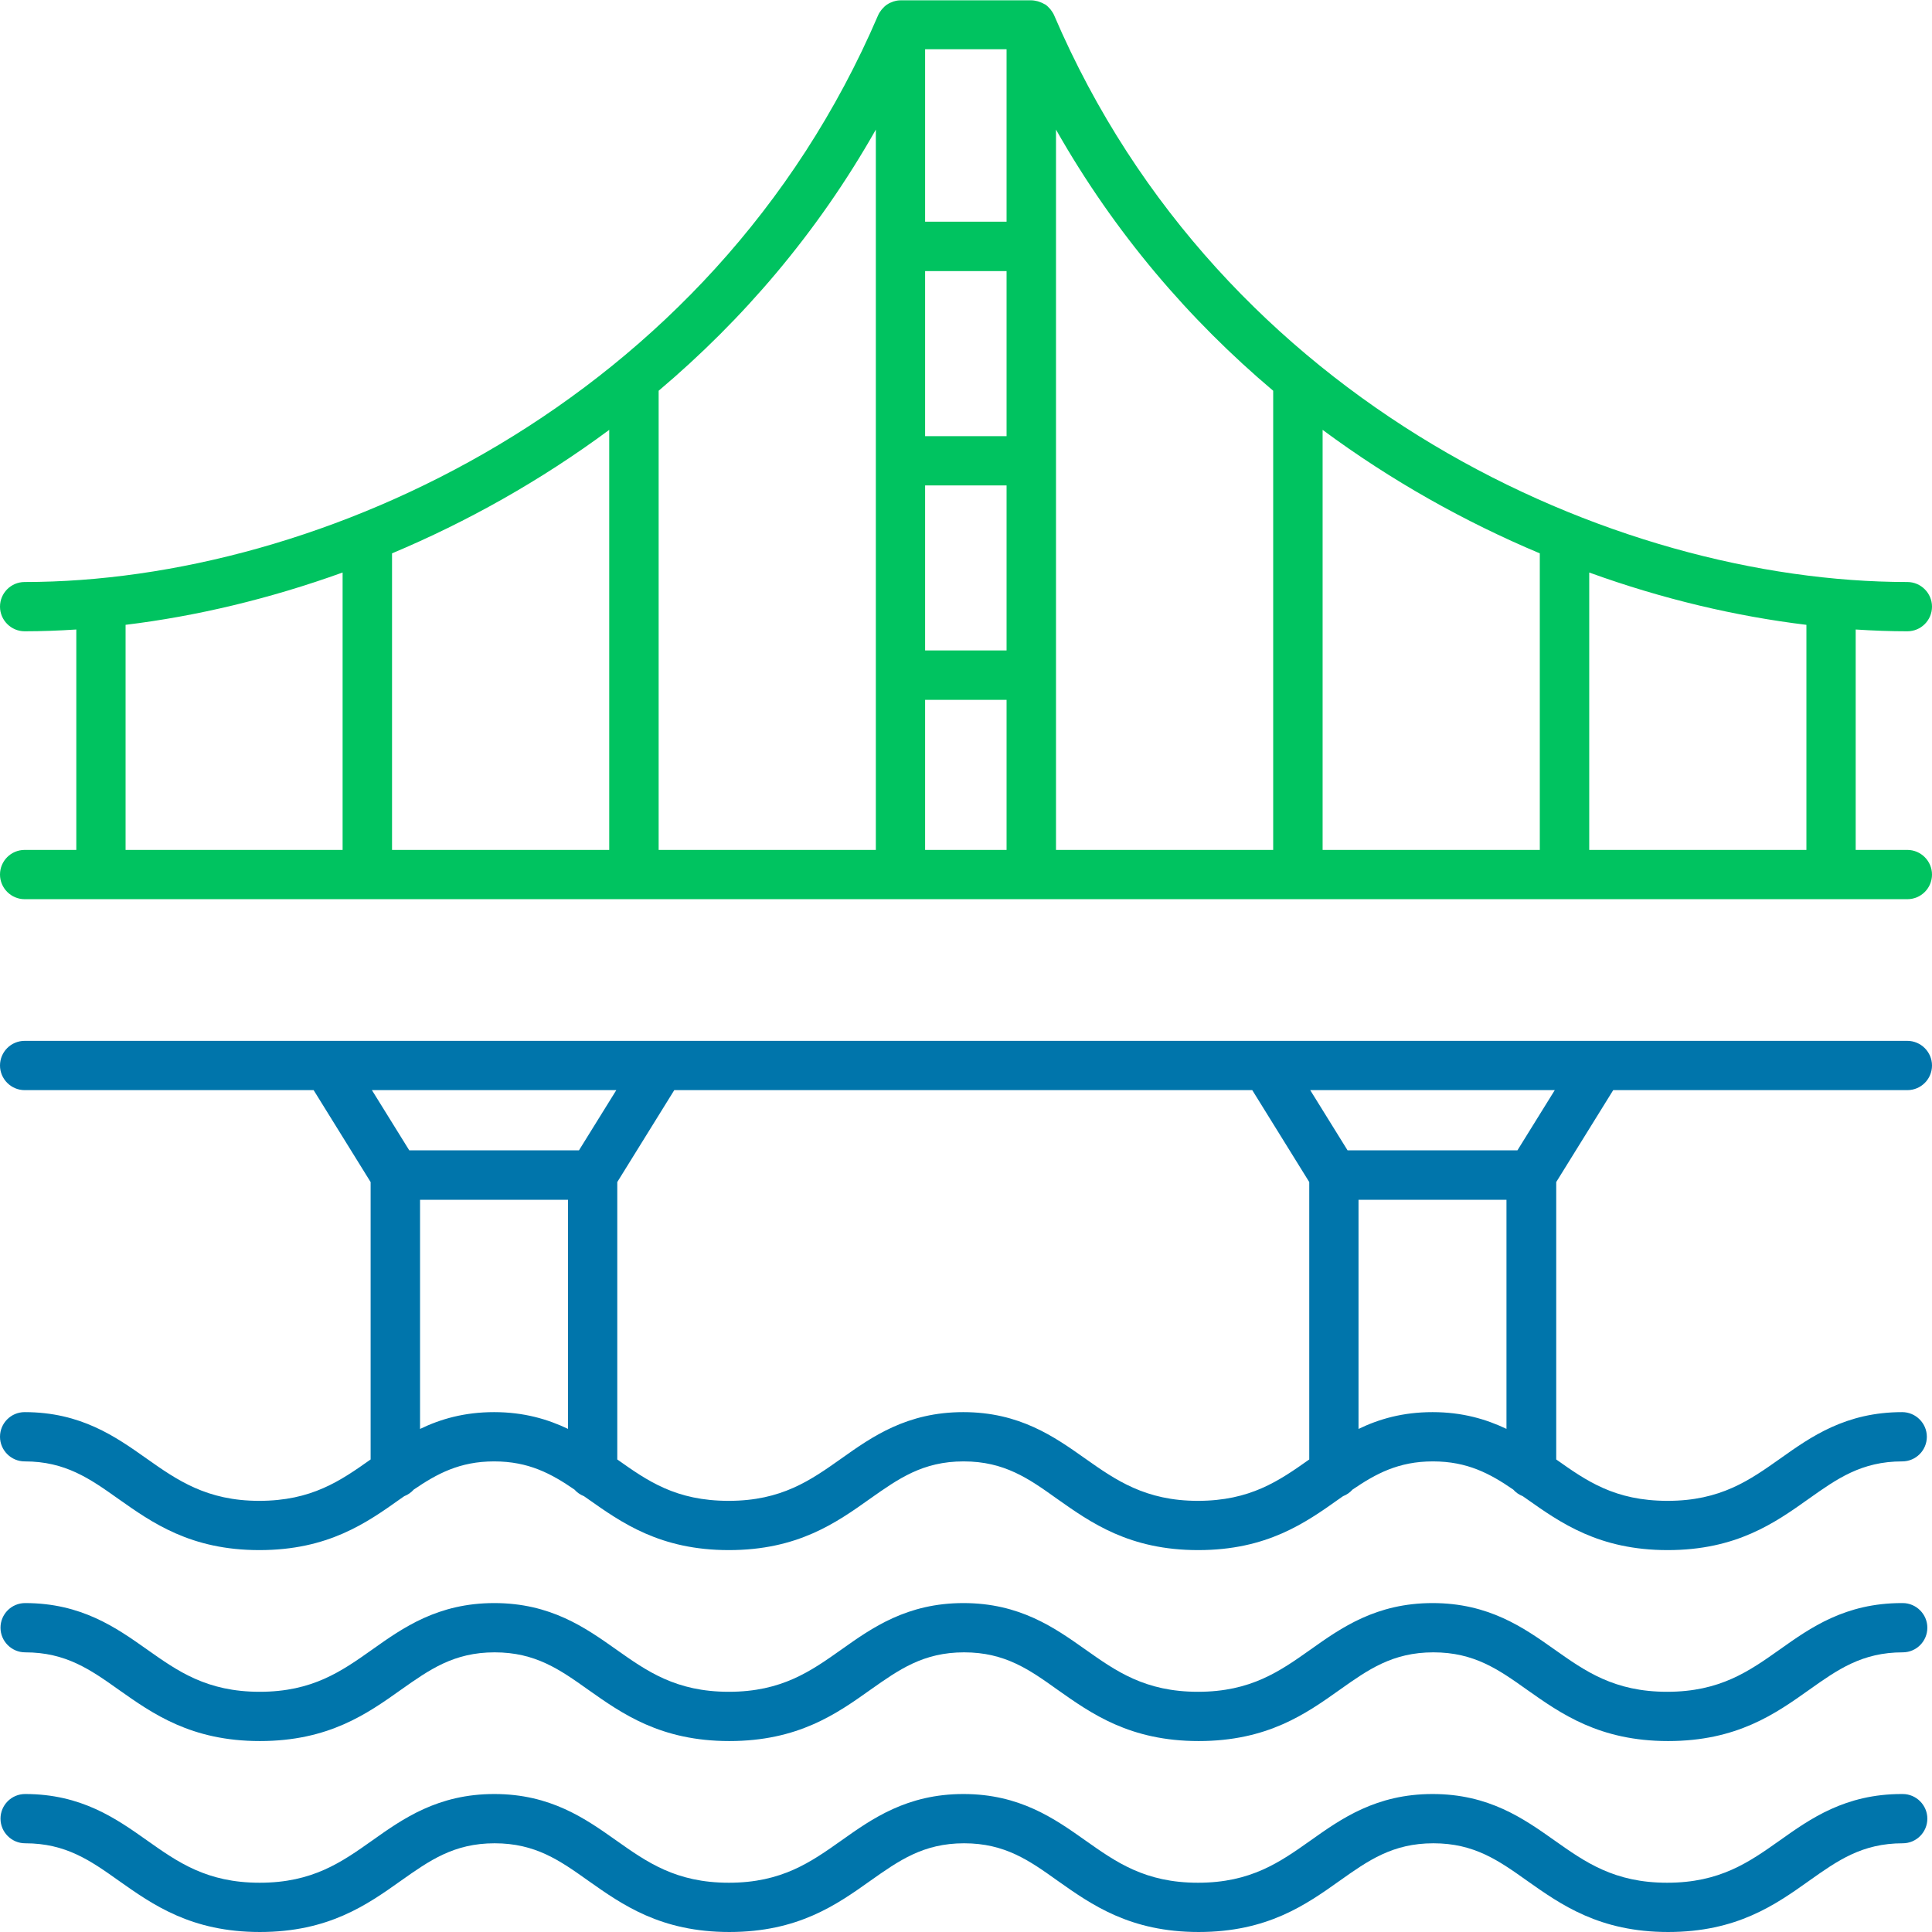 <?xml version="1.0" encoding="UTF-8"?><svg id="Layer_1" xmlns="http://www.w3.org/2000/svg" viewBox="0 0 120 120"><defs><style>.cls-1{fill:#00c360;}.cls-2{fill:#0075ab;}</style></defs><path class="cls-1" d="m118.47,52.79h-3.21v-13.69c1.09.07,2.16.11,3.21.11.85,0,1.53-.69,1.53-1.53s-.69-1.53-1.53-1.53c-18.27,0-42.64-11.02-53-35.21,0,0,0,0,0,0,0,0,0,0,0,0,0,0,0,0,0,0-.05-.12-.13-.23-.21-.34-.02-.03-.04-.05-.06-.07-.09-.1-.18-.19-.29-.26,0,0-.02,0-.03-.01-.1-.06-.21-.11-.33-.15-.03-.01-.06-.02-.09-.03-.13-.03-.26-.06-.4-.06h-8.12c-.14,0-.27.02-.4.06-.03,0-.06.02-.09.03-.12.04-.23.09-.33.16,0,0-.02,0-.02.01-.11.07-.2.16-.29.26-.02.02-.04.05-.06.07-.08.1-.16.22-.21.34,0,0,0,0,0,0,0,0,0,0,0,0,0,0,0,0,0,0C44.17,25.13,19.8,36.15,1.53,36.15c-.85,0-1.53.69-1.53,1.53s.69,1.53,1.53,1.53c1.05,0,2.12-.04,3.21-.11v13.69H1.53c-.85,0-1.53.69-1.53,1.53s.69,1.53,1.53,1.53h116.94c.85,0,1.53-.69,1.53-1.53s-.69-1.53-1.53-1.53Zm-6.27,0h-13.49v-17.23c4.55,1.65,9.12,2.72,13.49,3.25v13.98Zm-16.56,0h-13.49v-26.09c4.28,3.17,8.85,5.72,13.49,7.67v18.42Zm-16.56-28.52v28.52h-13.49V8.05c3.65,6.44,8.29,11.83,13.49,16.22Zm-16.56,2.82h-5.06v-10.25h5.06v10.25Zm-5.06,3.06h5.06v10.25h-5.06v-10.25Zm5.06-16.38h-5.06V3.06h5.06v10.71Zm-5.06,29.7h5.06v9.32h-5.06v-9.32Zm-3.06-35.42v44.74h-13.49v-28.52c5.2-4.39,9.85-9.78,13.49-16.22Zm-16.56,44.74h-13.49v-18.42c4.64-1.95,9.21-4.5,13.49-7.67v26.09Zm-30.05-13.98c4.38-.53,8.94-1.61,13.49-3.25v17.23H7.8v-13.98Z"/><path class="cls-2" d="m118.12,99.57c-3.51,0-5.67,1.53-7.57,2.88-1.91,1.35-3.71,2.63-7,2.63s-5.09-1.28-7-2.63c-1.91-1.35-4.07-2.88-7.57-2.88s-5.67,1.53-7.57,2.88c-1.91,1.35-3.71,2.63-7,2.63s-5.09-1.28-7-2.63c-1.91-1.35-4.07-2.88-7.57-2.88s-5.67,1.53-7.57,2.88c-1.91,1.35-3.71,2.63-7,2.63s-5.09-1.28-7-2.63c-1.91-1.35-4.07-2.88-7.57-2.88s-5.67,1.53-7.57,2.88c-1.91,1.35-3.71,2.63-7,2.63s-5.09-1.28-7-2.63c-1.91-1.35-4.07-2.88-7.57-2.88-.85,0-1.53.69-1.53,1.53s.69,1.53,1.53,1.53c2.53,0,4.05,1.07,5.81,2.32,2.11,1.49,4.5,3.19,8.77,3.19s6.66-1.69,8.77-3.19c1.76-1.24,3.27-2.32,5.81-2.32s4.05,1.07,5.81,2.32c2.11,1.49,4.5,3.19,8.77,3.19s6.66-1.69,8.77-3.19c1.76-1.24,3.27-2.32,5.81-2.32s4.05,1.07,5.8,2.32c2.11,1.49,4.5,3.19,8.77,3.19s6.66-1.69,8.77-3.19c1.75-1.24,3.27-2.32,5.81-2.32s4.05,1.07,5.81,2.32c2.11,1.49,4.5,3.19,8.77,3.19s6.66-1.69,8.77-3.19c1.75-1.24,3.27-2.32,5.8-2.32.85,0,1.53-.69,1.53-1.53s-.69-1.53-1.53-1.53Z"/><path class="cls-2" d="m118.12,111.43c-3.51,0-5.67,1.53-7.57,2.88-1.91,1.35-3.71,2.63-7,2.63s-5.09-1.28-7-2.63c-1.91-1.35-4.07-2.88-7.57-2.88s-5.67,1.53-7.57,2.88c-1.91,1.35-3.71,2.63-7,2.63s-5.09-1.28-7-2.63c-1.91-1.35-4.07-2.88-7.57-2.88s-5.67,1.53-7.57,2.88c-1.91,1.35-3.71,2.63-7,2.63s-5.09-1.28-7-2.63c-1.91-1.35-4.07-2.88-7.57-2.88s-5.67,1.53-7.57,2.88c-1.91,1.35-3.71,2.63-7,2.63s-5.09-1.28-7-2.63c-1.91-1.35-4.07-2.88-7.57-2.88-.85,0-1.53.69-1.53,1.53s.69,1.53,1.53,1.53c2.53,0,4.05,1.07,5.81,2.32,2.11,1.49,4.5,3.19,8.77,3.19s6.66-1.69,8.77-3.19c1.76-1.24,3.27-2.32,5.81-2.32s4.05,1.07,5.81,2.32c2.11,1.49,4.5,3.19,8.77,3.19s6.66-1.69,8.77-3.19c1.76-1.24,3.27-2.32,5.81-2.32s4.05,1.07,5.8,2.32c2.11,1.49,4.5,3.19,8.77,3.19s6.66-1.69,8.77-3.19c1.75-1.24,3.27-2.32,5.81-2.32s4.05,1.07,5.81,2.32c2.11,1.49,4.5,3.19,8.77,3.19s6.66-1.69,8.77-3.19c1.75-1.24,3.27-2.32,5.8-2.32.85,0,1.53-.69,1.53-1.53s-.69-1.53-1.53-1.53Z"/><path class="cls-2" d="m100.17,67.71h18.3c.85,0,1.53-.69,1.53-1.53s-.69-1.53-1.53-1.53H40.97s0,0-.01,0H1.53c-.85,0-1.53.69-1.53,1.53s.69,1.53,1.53,1.53h17.95l3.54,5.71v17.23c-1.88,1.33-3.67,2.57-6.92,2.57s-5.09-1.28-7-2.63c-1.91-1.35-4.07-2.88-7.57-2.88-.85,0-1.53.69-1.53,1.53s.69,1.53,1.53,1.53c2.53,0,4.05,1.07,5.81,2.32,2.11,1.49,4.5,3.19,8.77,3.19s6.66-1.69,8.77-3.19c.08-.05.15-.11.23-.16.23-.09.43-.23.59-.41,1.44-.98,2.85-1.75,4.99-1.75s3.55.76,4.99,1.75c.16.18.36.32.59.41.08.05.15.11.23.16,2.11,1.49,4.5,3.19,8.77,3.19s6.66-1.69,8.77-3.19c1.76-1.24,3.27-2.32,5.81-2.32s4.05,1.07,5.8,2.32c2.11,1.49,4.5,3.19,8.77,3.19s6.66-1.69,8.77-3.19c.08-.05.15-.11.23-.16.23-.09.43-.23.59-.41,1.44-.98,2.85-1.75,4.99-1.75s3.55.76,4.99,1.75c.16.18.36.32.59.41.08.05.15.11.23.16,2.11,1.49,4.5,3.19,8.77,3.19s6.66-1.69,8.77-3.19c1.75-1.24,3.27-2.32,5.8-2.32.85,0,1.53-.69,1.53-1.53s-.69-1.53-1.53-1.53c-3.51,0-5.67,1.53-7.57,2.88-1.91,1.35-3.71,2.63-7,2.63s-5.04-1.24-6.92-2.57v-17.23l3.54-5.71Zm-5.92,3.74h-10.55l-2.32-3.74h15.19l-2.32,3.74Zm-55.97-3.74l-2.32,3.74h-10.54l-2.32-3.74h15.19Zm-12.19,21.04v-14.23h9.19v14.23c-1.26-.6-2.74-1.04-4.59-1.04s-3.33.43-4.59,1.04Zm41.31,1.84c-1.91-1.35-4.07-2.88-7.57-2.88s-5.67,1.53-7.57,2.88c-1.91,1.35-3.71,2.63-7,2.63s-5.04-1.24-6.92-2.57v-17.23l3.54-5.71h35.9l3.54,5.71v17.23c-1.88,1.33-3.67,2.57-6.92,2.57s-5.09-1.28-7-2.63Zm16.98-1.84v-14.23h9.19v14.23c-1.26-.6-2.74-1.04-4.59-1.04s-3.33.43-4.59,1.04Z"/></svg>